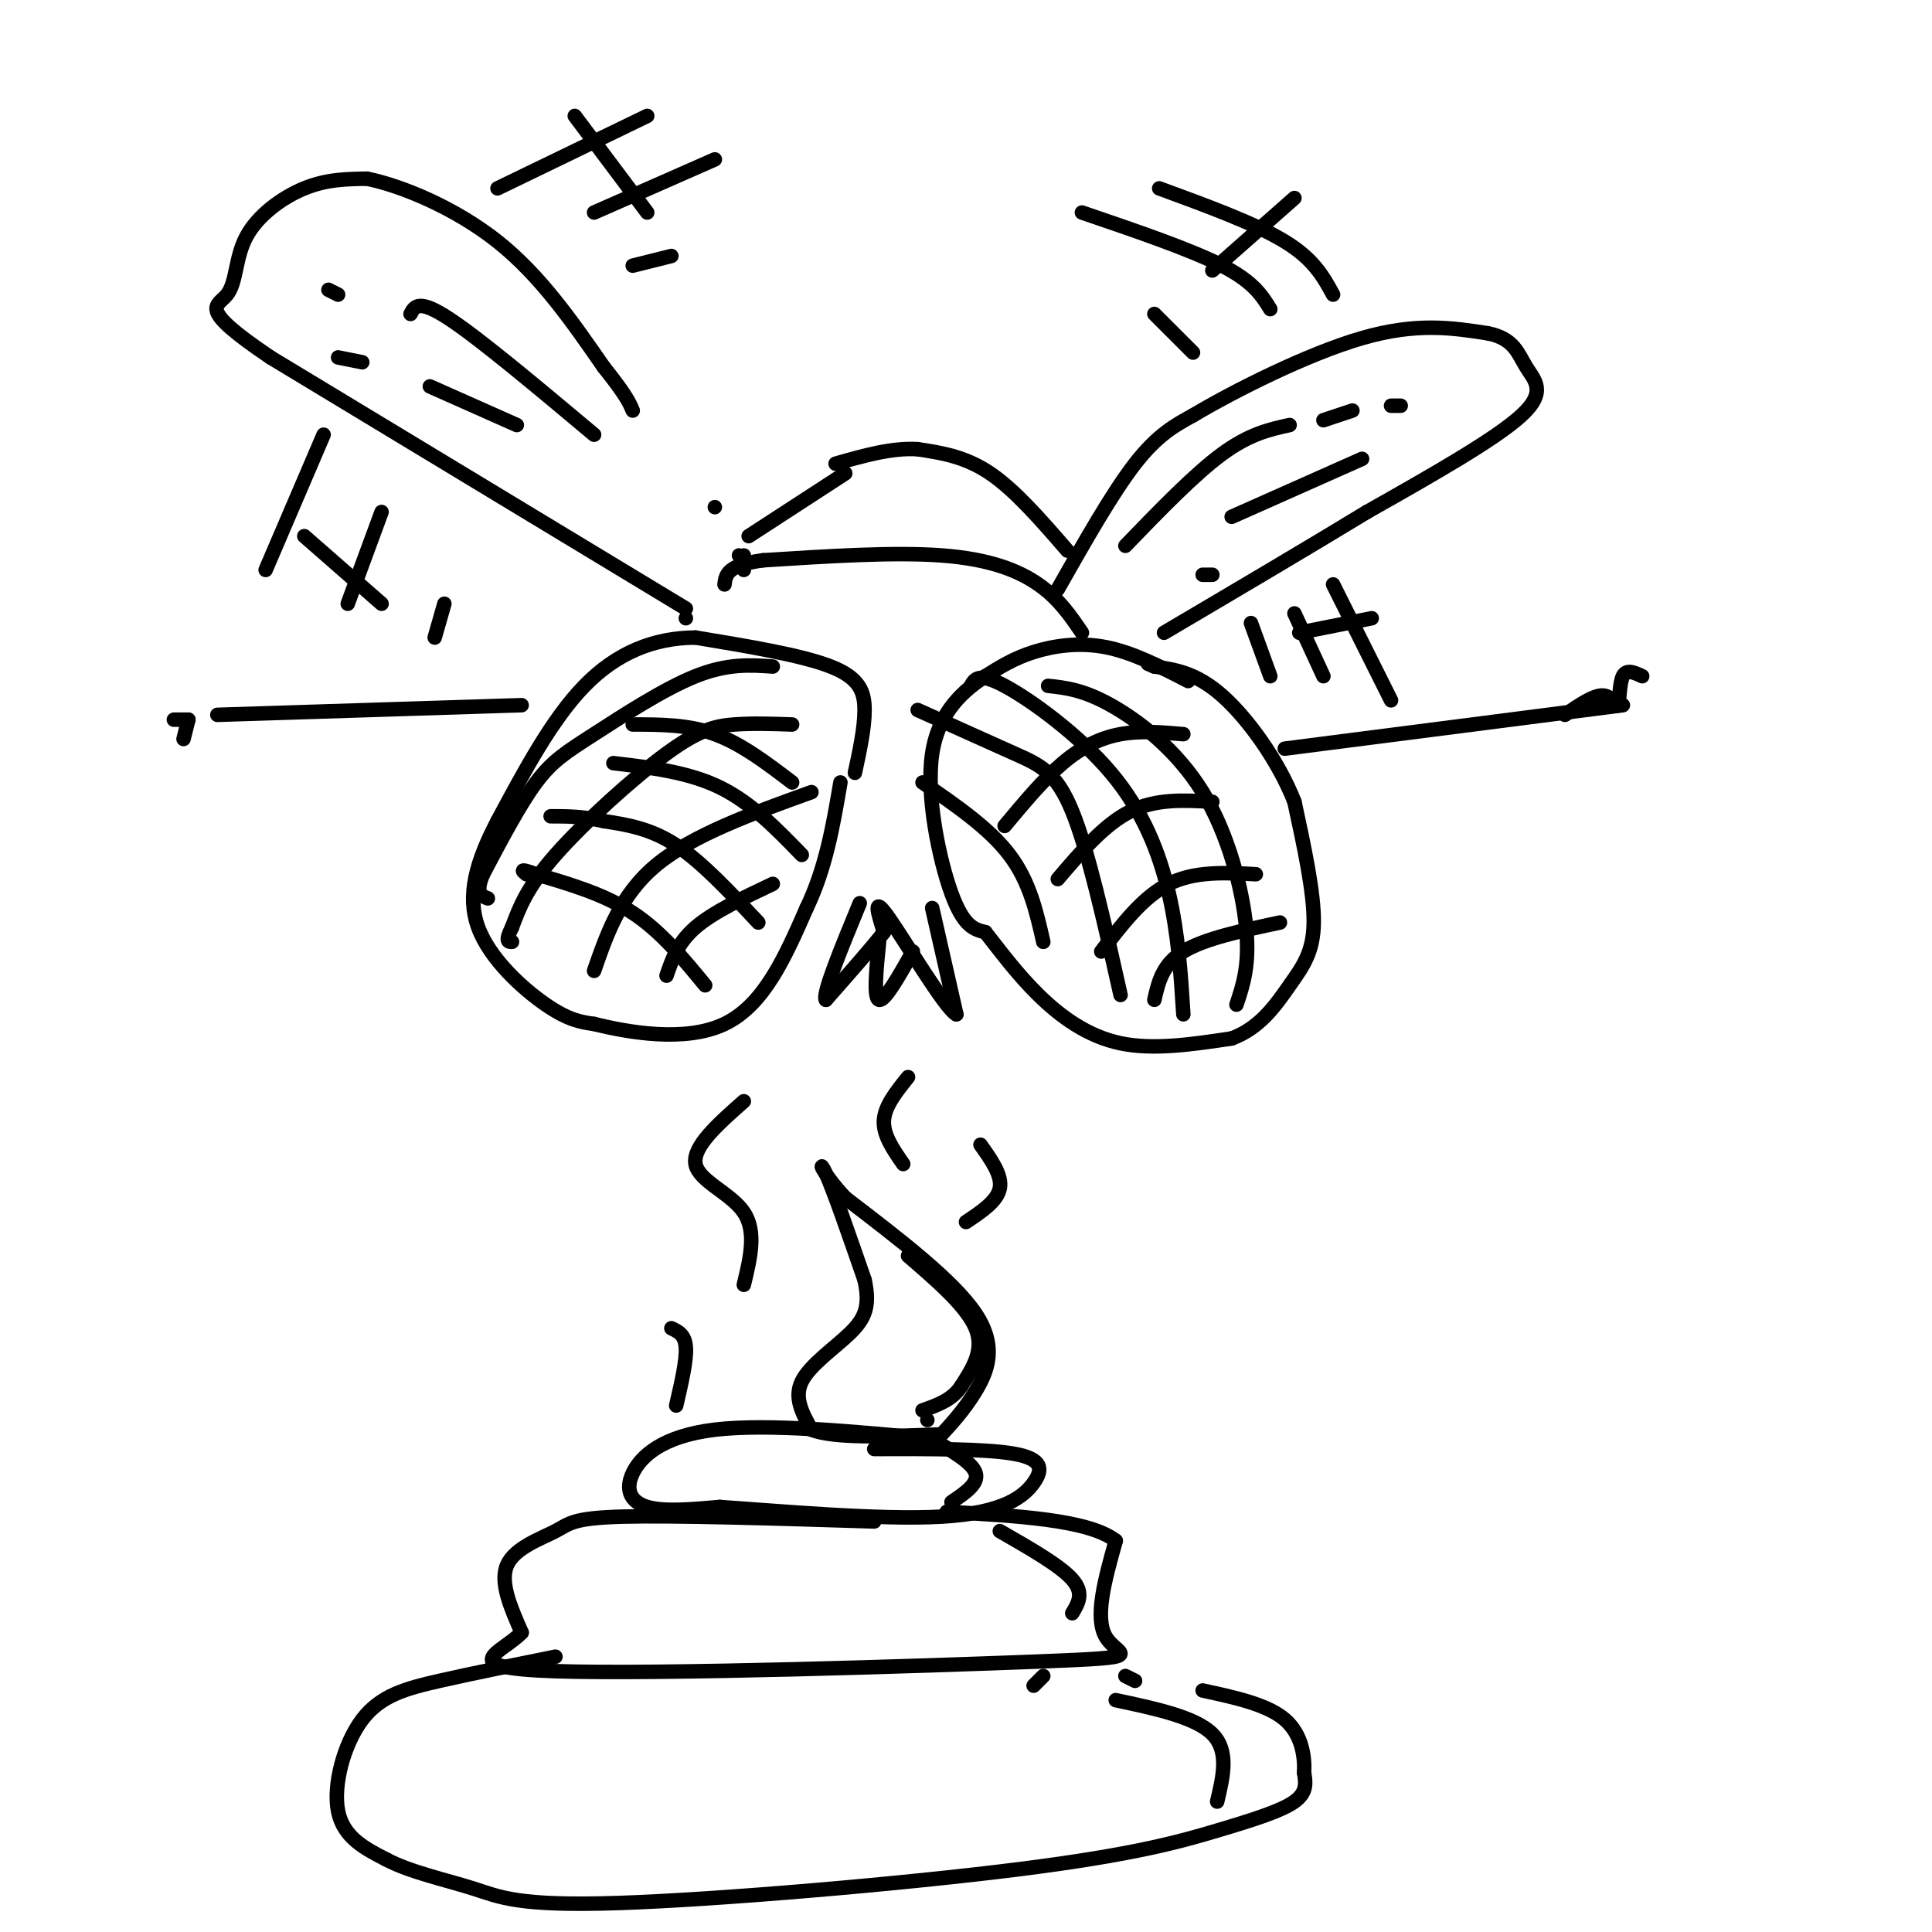 <svg viewBox='0 0 400 400' version='1.1' xmlns='http://www.w3.org/2000/svg' xmlns:xlink='http://www.w3.org/1999/xlink'><g fill='none' stroke='rgb(0,0,0)' stroke-width='3' stroke-linecap='round' stroke-linejoin='round'><path d='M246,141c-5.733,-2.956 -11.467,-5.911 -17,-7c-5.533,-1.089 -10.867,-0.311 -15,1c-4.133,1.311 -7.067,3.156 -10,5'/><path d='M204,140c-4.190,2.762 -9.667,7.167 -11,16c-1.333,8.833 1.476,22.095 4,29c2.524,6.905 4.762,7.452 7,8'/><path d='M204,193c2.833,3.571 6.417,8.500 11,13c4.583,4.500 10.167,8.571 17,10c6.833,1.429 14.917,0.214 23,-1'/><path d='M255,215c5.929,-2.167 9.250,-7.083 12,-11c2.750,-3.917 4.929,-6.833 5,-13c0.071,-6.167 -1.964,-15.583 -4,-25'/><path d='M268,166c-3.333,-8.511 -9.667,-17.289 -15,-22c-5.333,-4.711 -9.667,-5.356 -14,-6'/><path d='M239,138c-2.333,-1.000 -1.167,-0.500 0,0'/><path d='M177,160c1.000,-4.622 2.000,-9.244 2,-13c0.000,-3.756 -1.000,-6.644 -7,-9c-6.000,-2.356 -17.000,-4.178 -28,-6'/><path d='M144,132c-8.667,0.044 -16.333,3.156 -23,10c-6.667,6.844 -12.333,17.422 -18,28'/><path d='M103,170c-4.405,8.405 -6.417,15.417 -4,22c2.417,6.583 9.262,12.738 14,16c4.738,3.262 7.369,3.631 10,4'/><path d='M123,212c6.800,1.689 18.800,3.911 27,0c8.200,-3.911 12.600,-13.956 17,-24'/><path d='M167,188c4.000,-8.333 5.500,-17.167 7,-26'/><path d='M193,188c0.000,0.000 5.000,22.000 5,22'/><path d='M198,210c-2.289,-1.156 -10.511,-15.044 -14,-20c-3.489,-4.956 -2.244,-0.978 -1,3'/><path d='M183,193c-2.167,2.833 -7.083,8.417 -12,14'/><path d='M171,207c-0.833,-1.000 3.083,-10.500 7,-20'/><path d='M157,191c-5.833,-6.250 -11.667,-12.500 -17,-16c-5.333,-3.500 -10.167,-4.250 -15,-5'/><path d='M125,170c-4.333,-1.000 -7.667,-1.000 -11,-1'/><path d='M146,204c-4.583,-5.583 -9.167,-11.167 -15,-15c-5.833,-3.833 -12.917,-5.917 -20,-8'/><path d='M111,181c-3.667,-1.333 -2.833,-0.667 -2,0'/><path d='M166,177c-5.250,-5.417 -10.500,-10.833 -17,-14c-6.500,-3.167 -14.250,-4.083 -22,-5'/><path d='M164,162c-5.250,-4.000 -10.500,-8.000 -16,-10c-5.500,-2.000 -11.250,-2.000 -17,-2'/><path d='M160,138c-4.679,-0.327 -9.357,-0.655 -16,2c-6.643,2.655 -15.250,8.292 -21,12c-5.750,3.708 -8.643,5.488 -12,10c-3.357,4.512 -7.179,11.756 -11,19'/><path d='M100,181c-1.667,4.000 -0.333,4.500 1,5'/><path d='M164,150c-4.119,-0.143 -8.238,-0.286 -12,0c-3.762,0.286 -7.167,1.000 -14,6c-6.833,5.000 -17.095,14.286 -23,21c-5.905,6.714 -7.452,10.857 -9,15'/><path d='M106,192c-1.500,3.000 -0.750,3.000 0,3'/><path d='M168,164c-12.250,4.417 -24.500,8.833 -32,15c-7.500,6.167 -10.250,14.083 -13,22'/><path d='M160,183c-6.167,2.917 -12.333,5.833 -16,9c-3.667,3.167 -4.833,6.583 -6,10'/><path d='M245,152c-4.422,-0.378 -8.844,-0.756 -13,0c-4.156,0.756 -8.044,2.644 -12,6c-3.956,3.356 -7.978,8.178 -12,13'/><path d='M251,166c-5.833,-0.333 -11.667,-0.667 -17,2c-5.333,2.667 -10.167,8.333 -15,14'/><path d='M260,181c-6.333,-0.333 -12.667,-0.667 -18,2c-5.333,2.667 -9.667,8.333 -14,14'/><path d='M265,191c-7.833,1.667 -15.667,3.333 -20,6c-4.333,2.667 -5.167,6.333 -6,10'/><path d='M256,208c1.375,-4.107 2.750,-8.214 2,-16c-0.750,-7.786 -3.625,-19.250 -9,-28c-5.375,-8.750 -13.250,-14.786 -19,-18c-5.750,-3.214 -9.375,-3.607 -13,-4'/><path d='M245,210c-0.524,-8.274 -1.048,-16.548 -3,-25c-1.952,-8.452 -5.333,-17.083 -12,-25c-6.667,-7.917 -16.619,-15.119 -22,-18c-5.381,-2.881 -6.190,-1.440 -7,0'/><path d='M232,206c-3.333,-14.911 -6.667,-29.822 -10,-38c-3.333,-8.178 -6.667,-9.622 -12,-12c-5.333,-2.378 -12.667,-5.689 -20,-9'/><path d='M216,195c-1.417,-6.250 -2.833,-12.500 -7,-18c-4.167,-5.500 -11.083,-10.250 -18,-15'/><path d='M224,131c-2.400,-3.533 -4.800,-7.067 -9,-10c-4.200,-2.933 -10.200,-5.267 -20,-6c-9.800,-0.733 -23.400,0.133 -37,1'/><path d='M158,116c-7.500,1.000 -7.750,3.000 -8,5'/><path d='M142,128c0.000,0.000 0.000,0.000 0,0'/><path d='M142,126c0.000,0.000 -86.000,-52.000 -86,-52'/><path d='M56,74c-15.435,-10.415 -11.024,-10.451 -9,-13c2.024,-2.549 1.660,-7.609 4,-12c2.340,-4.391 7.383,-8.112 12,-10c4.617,-1.888 8.809,-1.944 13,-2'/><path d='M76,37c7.044,1.422 18.156,5.978 27,13c8.844,7.022 15.422,16.511 22,26'/><path d='M125,76c4.667,5.833 5.333,7.417 6,9'/><path d='M148,105c0.000,0.000 0.000,0.000 0,0'/><path d='M219,122c5.667,-10.000 11.333,-20.000 16,-26c4.667,-6.000 8.333,-8.000 12,-10'/><path d='M247,86c8.489,-5.067 23.711,-12.733 35,-16c11.289,-3.267 18.644,-2.133 26,-1'/><path d='M308,69c5.512,1.071 6.292,4.250 8,7c1.708,2.750 4.345,5.071 -1,10c-5.345,4.929 -18.673,12.464 -32,20'/><path d='M283,106c-12.333,7.500 -27.167,16.250 -42,25'/><path d='M276,61c-2.000,-3.667 -4.000,-7.333 -10,-11c-6.000,-3.667 -16.000,-7.333 -26,-11'/><path d='M263,64c-1.750,-2.833 -3.500,-5.667 -10,-9c-6.500,-3.333 -17.750,-7.167 -29,-11'/><path d='M247,73c0.000,0.000 -8.000,-8.000 -8,-8'/><path d='M276,121c0.000,0.000 12.000,24.000 12,24'/><path d='M268,127c0.000,0.000 6.000,13.000 6,13'/><path d='M259,129c0.000,0.000 4.000,11.000 4,11'/><path d='M103,39c0.000,0.000 31.000,-15.000 31,-15'/><path d='M123,44c0.000,0.000 25.000,-11.000 25,-11'/><path d='M131,55c0.000,0.000 8.000,-2.000 8,-2'/><path d='M67,90c0.000,0.000 -12.000,28.000 -12,28'/><path d='M79,106c0.000,0.000 -7.000,19.000 -7,19'/><path d='M92,125c0.000,0.000 -2.000,7.000 -2,7'/><path d='M221,114c-5.417,-6.250 -10.833,-12.500 -16,-16c-5.167,-3.500 -10.083,-4.250 -15,-5'/><path d='M190,93c-5.333,-0.333 -11.167,1.333 -17,3'/><path d='M153,115c0.000,0.000 0.000,0.000 0,0'/><path d='M134,44c0.000,0.000 -15.000,-20.000 -15,-20'/><path d='M268,41c0.000,0.000 -17.000,15.000 -17,15'/><path d='M79,125c0.000,0.000 -16.000,-14.000 -16,-14'/><path d='M284,128c0.000,0.000 -15.000,3.000 -15,3'/><path d='M189,197c-2.917,5.167 -5.833,10.333 -7,10c-1.167,-0.333 -0.583,-6.167 0,-12'/><path d='M233,113c7.167,-7.417 14.333,-14.833 20,-19c5.667,-4.167 9.833,-5.083 14,-6'/><path d='M274,87c0.000,0.000 6.000,-2.000 6,-2'/><path d='M288,84c0.000,0.000 2.000,0.000 2,0'/><path d='M282,95c0.000,0.000 -27.000,12.000 -27,12'/><path d='M251,119c0.000,0.000 -2.000,0.000 -2,0'/><path d='M123,90c-11.833,-9.917 -23.667,-19.833 -30,-24c-6.333,-4.167 -7.167,-2.583 -8,-1'/><path d='M70,61c0.000,0.000 -2.000,-1.000 -2,-1'/><path d='M107,88c0.000,0.000 -18.000,-8.000 -18,-8'/><path d='M75,75c0.000,0.000 -5.000,-1.000 -5,-1'/><path d='M175,98c0.000,0.000 -20.000,13.000 -20,13'/><path d='M154,115c0.000,0.000 0.000,3.000 0,3'/><path d='M266,155c0.000,0.000 70.000,-9.000 70,-9'/><path d='M334,146c0.000,0.000 0.000,0.000 0,0'/><path d='M340,140c-1.619,-0.762 -3.238,-1.524 -4,0c-0.762,1.524 -0.667,5.333 -1,6c-0.333,0.667 -1.095,-1.810 -3,-2c-1.905,-0.190 -4.952,1.905 -8,4'/><path d='M108,146c0.000,0.000 -63.000,2.000 -63,2'/><path d='M39,149c0.000,0.000 -3.000,0.000 -3,0'/><path d='M39,149c0.000,0.000 -1.000,4.000 -1,4'/><path d='M194,298c2.778,-2.978 5.556,-5.956 8,-10c2.444,-4.044 4.556,-9.156 0,-16c-4.556,-6.844 -15.778,-15.422 -27,-24'/><path d='M175,248c-5.444,-5.822 -5.556,-8.378 -4,-5c1.556,3.378 4.778,12.689 8,22'/><path d='M179,265c1.179,5.417 0.125,7.958 -3,11c-3.125,3.042 -8.321,6.583 -10,10c-1.679,3.417 0.161,6.708 2,10'/><path d='M168,296c4.667,1.833 15.333,1.417 26,1'/><path d='M194,298c-17.518,-1.655 -35.036,-3.310 -46,-2c-10.964,1.310 -15.375,5.583 -17,9c-1.625,3.417 -0.464,5.976 3,7c3.464,1.024 9.232,0.512 15,0'/><path d='M149,312c11.616,0.785 33.155,2.746 46,2c12.845,-0.746 16.997,-4.201 19,-7c2.003,-2.799 1.858,-4.943 -4,-6c-5.858,-1.057 -17.429,-1.029 -29,-1'/><path d='M181,315c-20.708,-0.637 -41.417,-1.274 -52,-1c-10.583,0.274 -11.042,1.458 -14,3c-2.958,1.542 -8.417,3.440 -10,7c-1.583,3.560 0.708,8.780 3,14'/><path d='M108,338c-3.794,4.083 -14.780,7.290 7,8c21.780,0.710 76.325,-1.078 100,-2c23.675,-0.922 16.478,-0.978 14,-5c-2.478,-4.022 -0.239,-12.011 2,-20'/><path d='M231,319c-5.500,-4.333 -20.250,-5.167 -35,-6'/><path d='M115,343c-8.542,1.714 -17.083,3.429 -24,5c-6.917,1.571 -12.208,3.000 -16,8c-3.792,5.000 -6.083,13.571 -5,19c1.083,5.429 5.542,7.714 10,10'/><path d='M80,385c4.992,2.639 12.473,4.238 18,6c5.527,1.762 9.100,3.688 30,3c20.900,-0.688 59.128,-3.988 83,-7c23.872,-3.012 33.389,-5.734 41,-8c7.611,-2.266 13.318,-4.076 16,-6c2.682,-1.924 2.341,-3.962 2,-6'/><path d='M270,367c0.178,-3.111 -0.378,-7.889 -4,-11c-3.622,-3.111 -10.311,-4.556 -17,-6'/><path d='M235,348c0.000,0.000 -2.000,-1.000 -2,-1'/><path d='M154,266c1.333,-5.511 2.667,-11.022 0,-15c-2.667,-3.978 -9.333,-6.422 -10,-10c-0.667,-3.578 4.667,-8.289 10,-13'/><path d='M187,241c-2.083,-3.000 -4.167,-6.000 -4,-9c0.167,-3.000 2.583,-6.000 5,-9'/><path d='M200,253c3.250,-2.167 6.500,-4.333 7,-7c0.500,-2.667 -1.750,-5.833 -4,-9'/><path d='M140,291c1.083,-4.667 2.167,-9.333 2,-12c-0.167,-2.667 -1.583,-3.333 -3,-4'/><path d='M188,260c6.083,5.250 12.167,10.500 14,15c1.833,4.500 -0.583,8.250 -3,12'/><path d='M199,287c-1.833,2.833 -4.917,3.917 -8,5'/><path d='M192,294c0.000,0.000 0.000,0.000 0,0'/><path d='M193,298c4.167,2.417 8.333,4.833 9,7c0.667,2.167 -2.167,4.083 -5,6'/><path d='M207,317c6.250,3.583 12.500,7.167 15,10c2.500,2.833 1.250,4.917 0,7'/><path d='M216,347c0.000,0.000 -2.000,2.000 -2,2'/><path d='M231,352c8.250,1.750 16.500,3.500 20,7c3.500,3.500 2.250,8.750 1,14'/></g>
</svg>